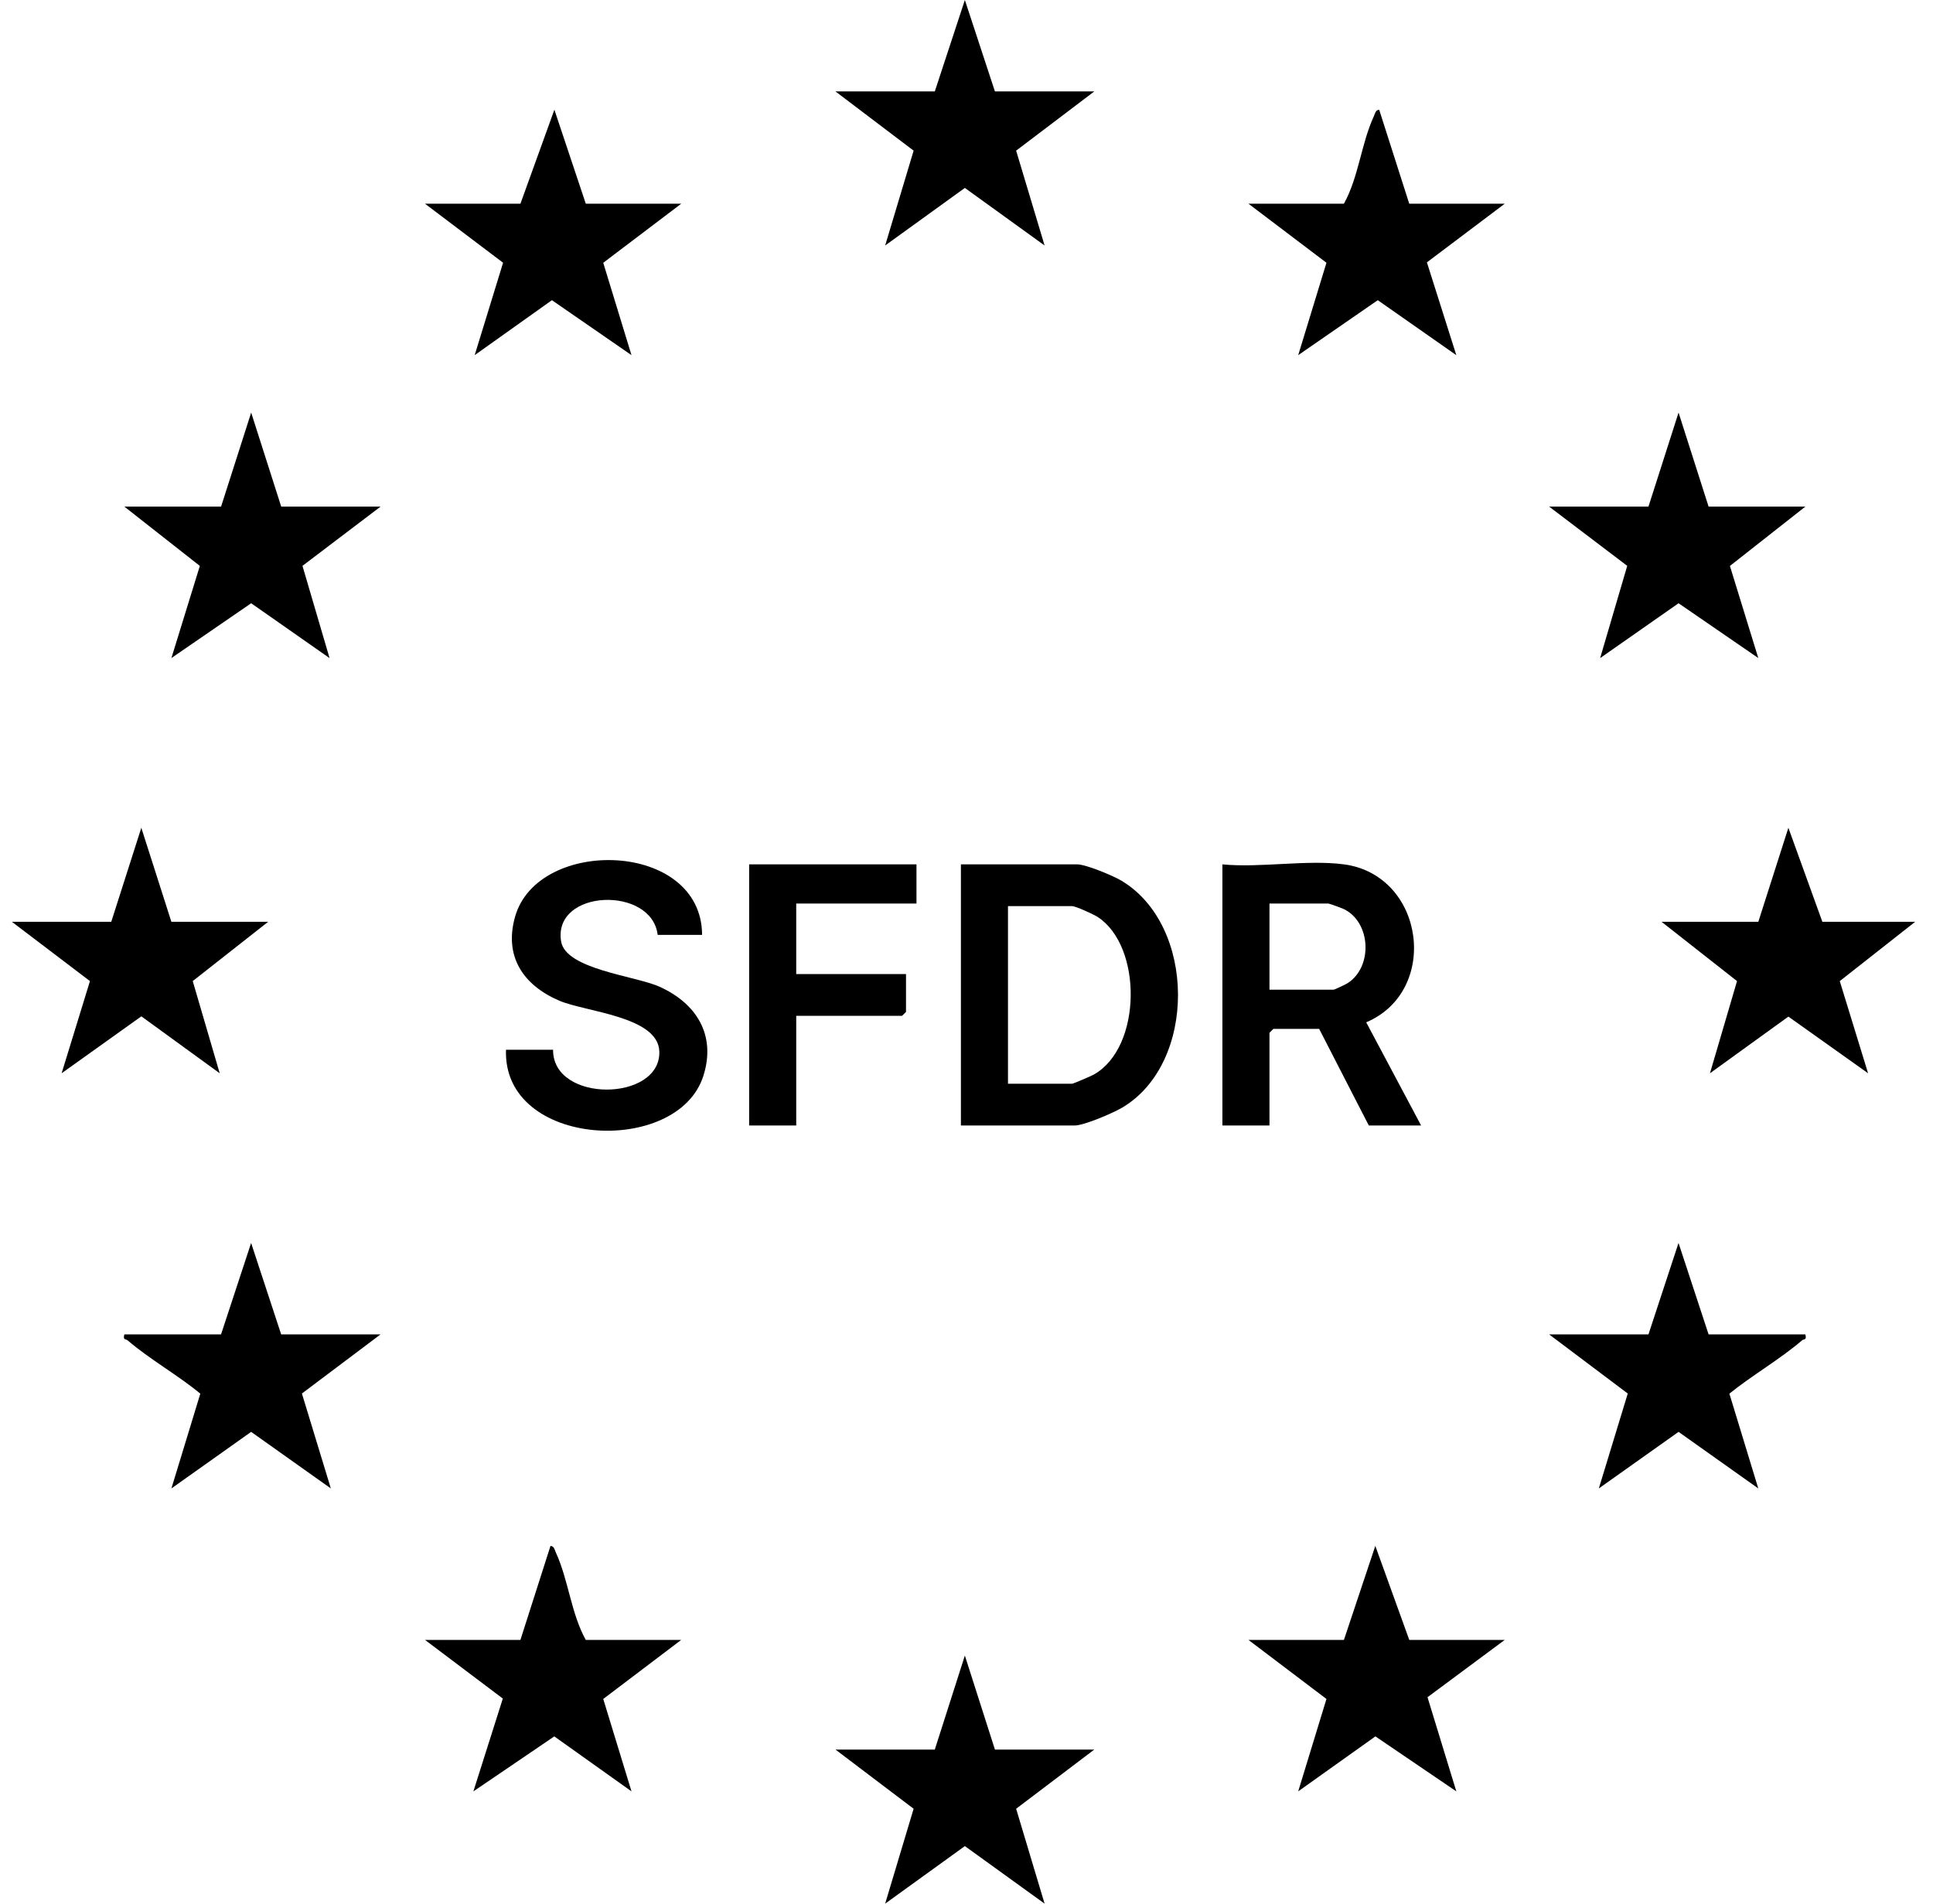 <svg width="65" height="64" viewBox="0 0 65 64" fill="none" xmlns="http://www.w3.org/2000/svg">
<g clip-path="url(#clip0_715_2485)">
<path d="M9.455 44.862H12.796L10.152 46.85L11.125 50.041L8.445 48.139L5.764 50.041L6.736 46.854C5.972 46.224 5.039 45.703 4.292 45.063C4.229 45.008 4.128 45.067 4.181 44.862H7.433L8.444 41.788L9.455 44.862H9.455Z" fill="black"/>
<path d="M57.455 44.862H60.708C60.761 45.067 60.66 45.008 60.596 45.063C59.849 45.703 58.923 46.233 58.153 46.854L59.125 50.041L56.444 48.139L53.763 50.041L54.736 46.85L52.092 44.862H55.432L56.443 41.788L57.454 44.862H57.455Z" fill="black"/>
<path d="M33.456 58.82H36.797L34.169 60.81L35.126 64L32.445 62.065L29.765 64L30.722 60.81L28.094 58.82H31.434L32.445 55.659L33.456 58.82Z" fill="black"/>
<path d="M33.456 3.074H36.797L34.169 5.065L35.126 8.253L32.445 6.318L29.765 8.253L30.722 5.065L28.094 3.074H31.434L32.445 0L33.456 3.074Z" fill="black"/>
<path d="M9.456 17.032H12.797L10.171 19.024L11.082 22.125L8.446 20.281L5.764 22.123L6.72 19.026L4.182 17.032H7.434L8.446 13.871L9.456 17.032Z" fill="black"/>
<path d="M57.454 17.032H60.708L58.171 19.027L59.125 22.123L56.444 20.281L53.807 22.125L54.718 19.024L52.092 17.032H55.432L56.444 13.871L57.454 17.032Z" fill="black"/>
<path d="M5.763 30.991H9.016L6.481 32.983L7.388 36.083L4.753 34.169L2.072 36.083L3.025 32.984L0.4 30.991H3.741L4.752 27.83L5.763 30.991Z" fill="black"/>
<path d="M50.599 6.849L47.982 8.82L48.971 11.941L46.33 10.092L43.654 11.94L44.604 8.834L41.982 6.849H45.191C45.687 5.956 45.772 4.83 46.199 3.905C46.239 3.818 46.25 3.699 46.377 3.688L47.388 6.849H50.597H50.599Z" fill="black"/>
<path d="M64.4 30.991L61.865 32.984L62.817 36.083L60.137 34.178L57.5 36.083L58.41 32.984L55.873 30.991H59.126L60.137 27.83L61.28 30.991H64.4Z" fill="black"/>
<path d="M22.907 55.133L20.285 57.119L21.235 60.225L18.639 58.377L15.918 60.226L16.908 57.105L14.291 55.133H17.5L18.511 51.973C18.638 51.983 18.648 52.102 18.689 52.19C19.115 53.115 19.202 54.241 19.697 55.133H22.905H22.907Z" fill="black"/>
<path d="M17.5 6.849L18.642 3.688L19.698 6.849H22.907L20.285 8.835L21.235 11.94L18.559 10.092L15.962 11.94L16.917 8.833L14.291 6.849H17.5Z" fill="black"/>
<path d="M45.191 55.134L46.247 51.972L47.389 55.134H50.598L48.002 57.06L48.971 60.225L46.25 58.377L43.654 60.225L44.604 57.119L41.982 55.134H45.191Z" fill="black"/>
<path d="M32.312 37.839V29.06H36.225C36.514 29.06 37.421 29.438 37.702 29.604C40.232 31.105 40.255 35.752 37.734 37.239C37.428 37.42 36.453 37.839 36.137 37.839H32.312ZM33.895 36.434H36.049C36.097 36.434 36.692 36.177 36.79 36.121C38.403 35.205 38.42 31.81 36.913 30.83C36.776 30.74 36.171 30.464 36.049 30.464H33.895V36.434Z" fill="black"/>
<path d="M45.193 29.059C47.915 29.426 48.428 33.316 45.941 34.37L47.787 37.839H46.028L44.358 34.59H42.82L42.688 34.722V37.839H41.105V29.06C42.377 29.184 43.96 28.894 45.194 29.06L45.193 29.059ZM42.688 33.273H44.842C44.878 33.273 45.253 33.095 45.321 33.05C46.173 32.498 46.1 31 45.184 30.561C45.112 30.527 44.699 30.376 44.666 30.376H42.688V33.273Z" fill="black"/>
<path d="M23.609 31.43H22.115C21.917 29.773 18.59 29.887 18.867 31.644C19.016 32.592 21.357 32.804 22.174 33.172C23.418 33.73 24.088 34.798 23.652 36.17C22.789 38.894 16.898 38.601 17.015 35.293H18.598C18.583 37.091 22.223 37.045 22.171 35.351C22.135 34.167 19.688 34.023 18.802 33.641C17.585 33.117 16.941 32.144 17.322 30.814C18.09 28.124 23.594 28.26 23.609 31.43H23.609Z" fill="black"/>
<path d="M30.818 29.06V30.377H26.774V32.747H30.466V34.02L30.334 34.151H26.774V37.839H25.191V29.06H30.818Z" fill="black"/>
</g>
<defs>
<clipPath id="clip0_715_2485">
<rect width="64" height="64" fill="white" transform="translate(0.4)"/>
</clipPath>
</defs>
</svg>
